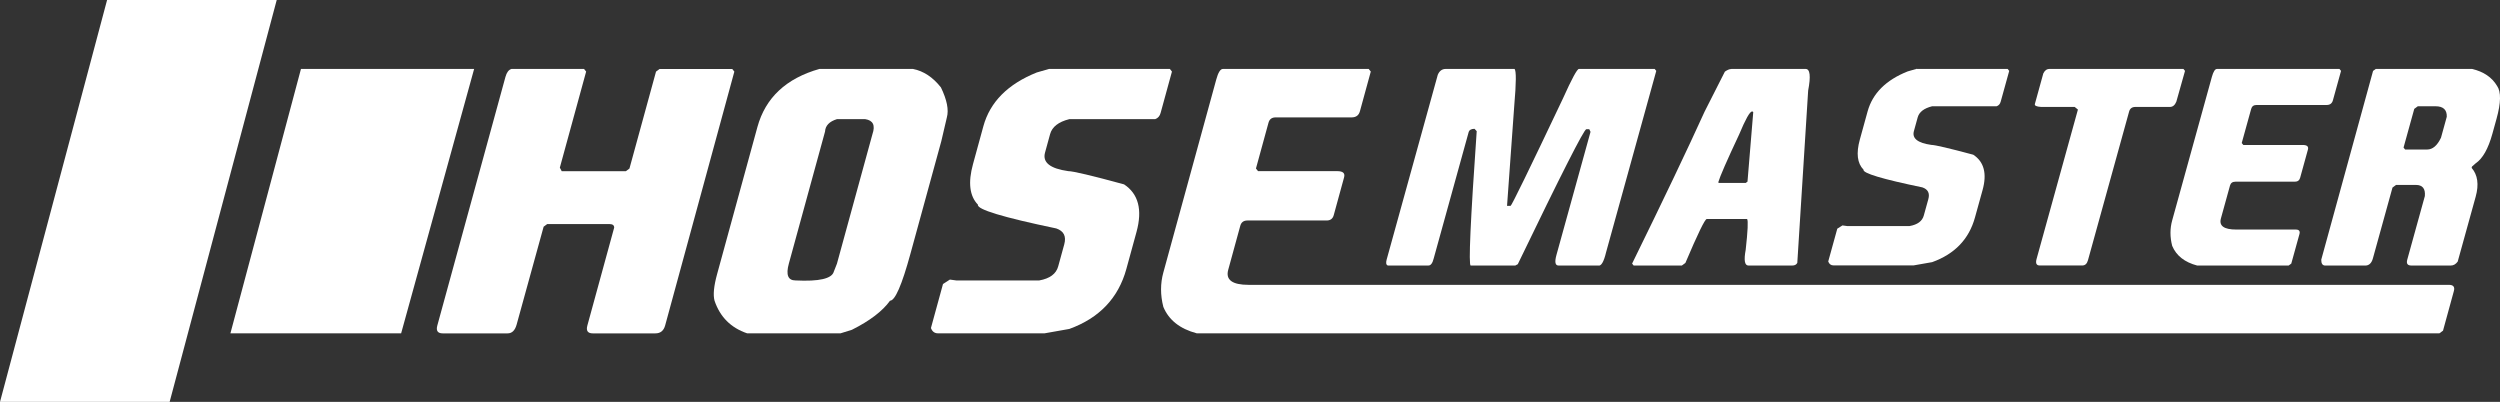 <svg xmlns="http://www.w3.org/2000/svg" id="Layer_1" data-name="Layer 1" viewBox="0 0 665.11 106.92"><rect x="0" y="0" width="665.11" height="106.92" fill="#333333" stroke="none"/><defs><style>      .cls-1 {        fill: #fff;      }    </style></defs><g><path class="cls-1" d="M136.05,18.34h19.33l.56.7-7,25.56.5.94h17.07l.95-.7,7.07-25.79.95-.7h19.33l.56.7-18.41,67.53c-.39,1.41-1.25,2.11-2.59,2.11h-16.67c-1.34,0-1.82-.7-1.43-2.11l7.13-26.03c0-.62-.41-.94-1.25-.94h-16.57l-.95.7-7.18,26.03c-.43,1.56-1.23,2.35-2.4,2.35h-17.27c-1.34,0-1.82-.7-1.43-2.11l18.12-66.12c.33-1.19.85-1.89,1.58-2.11Z"></path><path class="cls-1" d="M218.04,18.34h24.85c2.82.56,5.3,2.2,7.44,4.92,1.6,3.31,2.13,5.97,1.58,7.97l-1.48,6.33-8.23,30.01c-2.27,8.29-4.08,12.43-5.41,12.43-2,2.78-5.39,5.36-10.15,7.74l-3.02.94h-24.85c-4.32-1.47-7.21-4.36-8.67-8.68-.42-1.53-.19-3.88.67-7.03l10.73-39.16c2.14-7.81,7.66-12.97,16.54-15.48ZM219.5,34.99l-9.64,35.17c-.81,2.97-.22,4.45,1.79,4.45,6.27.31,9.67-.47,10.18-2.34l.83-2.11,9.45-34.47c.81-2.35.17-3.67-1.92-3.99h-7.53c-2.01.62-3.07,1.72-3.16,3.28Z"></path><path class="cls-1" d="M279.1,18.34h32.13l.56.7-3.02,11.02c-.23.84-.72,1.39-1.45,1.64h-22.84c-2.88.72-4.58,2.05-5.11,3.99l-1.35,4.92c-.71,2.6,1.35,4.24,6.18,4.92,1.27,0,6.22,1.17,14.85,3.52,3.82,2.53,4.93,6.75,3.31,12.66l-2.7,9.85c-2.12,7.72-7.17,13.04-15.16,15.95l-6.6,1.17h-28.36c-.9,0-1.53-.47-1.87-1.41l3.21-11.72,1.83-1.17,1.69.23h22.09c2.81-.5,4.5-1.75,5.04-3.75l1.61-5.86c.58-2.13-.12-3.53-2.11-4.22-14.25-2.97-21.2-5.08-20.86-6.33-2.22-2.28-2.66-5.88-1.31-10.79l2.76-10.08c1.77-6.44,6.5-11.21,14.21-14.3l3.27-.94Z"></path><path class="cls-1" d="M325.34,18.34h38.79l.56.7-2.89,10.55c-.3,1.1-1.04,1.64-2.21,1.64h-20.22c-1,0-1.63.47-1.89,1.41l-3.34,12.19.56.7h21.08c1.51,0,2.11.55,1.81,1.64l-2.76,10.08c-.26.94-.89,1.41-1.89,1.41h-21.08c-1,0-1.63.47-1.89,1.41l-3.21,11.72c-.73,2.66,1.08,3.99,5.43,3.99h319.34c1.17,0,1.61.55,1.31,1.64l-2.89,10.55-.95.7h-330.63c-4.46-1.19-7.42-3.53-8.87-7.03-.81-3.16-.81-6.21,0-9.14l14.08-51.35c.51-1.88,1.1-2.81,1.77-2.81Z"></path></g><g><path class="cls-1" d="M384.64,18.34h18.28c.49.4.47,3.65-.06,9.76l-1.92,26.67h.94c.25,0,4.9-9.53,13.94-28.59,2.35-5.23,3.77-7.84,4.24-7.84h20.16l.42.52-13.36,48.29c-.61,2.56-1.31,3.72-2.1,3.49h-10.55c-.88,0-1.06-.93-.55-2.79l9.07-32.77-.33-.7h-.79c-.6,0-6.68,11.97-18.23,35.91l-.66.35h-11.87c-.6,0-.07-11.91,1.6-35.74l-.58-.63c-.86.02-1.37.29-1.54.8l-9.31,33.65c-.32,1.32-.81,1.96-1.47,1.92h-10.74c-.46-.16-.56-.69-.32-1.57l13.6-49.16c.44-1.05,1.15-1.57,2.13-1.57Z"></path><path class="cls-1" d="M460.59,18.34h19.79c1.18,0,1.4,1.92.67,5.75l-2.89,45.85c-.25.47-.7.7-1.32.7h-11.68c-1.01,0-1.25-1.39-.73-4.18.56-5.02.69-7.75.38-8.19h-10.74c-.48,0-2.37,3.89-5.68,11.68l-.95.7h-12.81l-.42-.52c8.36-17.04,14.79-30.52,19.29-40.44l5.39-10.63c.66-.46,1.22-.7,1.7-.7ZM457.14,48.5l.14.17h7.16l.47-.35,1.53-18.48-.14-.17h-.19c-.58,0-1.72,2.03-3.42,6.1-3.29,7-5.14,11.24-5.56,12.73Z"></path><path class="cls-1" d="M510,18.34h24.12l.42.52-2.27,8.19c-.17.63-.54,1.04-1.09,1.22h-17.15c-2.16.54-3.44,1.52-3.84,2.96l-1.01,3.66c-.53,1.93,1.01,3.15,4.64,3.66.95,0,4.67.87,11.15,2.61,2.87,1.88,3.7,5.02,2.48,9.41l-2.03,7.32c-1.59,5.74-5.38,9.69-11.38,11.85l-4.95.87h-21.29c-.68,0-1.15-.35-1.41-1.05l2.41-8.72,1.37-.87,1.27.17h16.58c2.11-.37,3.38-1.3,3.79-2.79l1.21-4.36c.44-1.58-.09-2.63-1.58-3.14-10.69-2.21-15.91-3.78-15.66-4.71-1.67-1.7-1.99-4.37-.98-8.02l2.07-7.5c1.33-4.79,4.88-8.33,10.67-10.63l2.45-.7Z"></path><path class="cls-1" d="M545.28,18.34h35.61l.42.52-2.31,8.19c-.38.93-.95,1.4-1.7,1.4h-9.2c-.88,0-1.43.41-1.66,1.22l-10.95,39.57c-.26.93-.76,1.39-1.52,1.39h-11.31c-.88,0-1.16-.58-.84-1.74l8.73-31.55,2.27-8.19-.86-.7h-8.93c-1.24-.07-1.79-.34-1.66-.8l2.07-7.5.16-.59c.38-.81.93-1.22,1.66-1.22Z"></path><path class="cls-1" d="M589.8,18.34h32.6l.42.52-2.17,7.85c-.23.81-.78,1.22-1.66,1.22h-18.66c-.75,0-1.23.35-1.42,1.05l-2.51,9.07.42.52h15.83c1.13,0,1.58.41,1.36,1.22l-2.07,7.5c-.19.7-.67,1.05-1.42,1.05h-15.83c-.75,0-1.23.35-1.42,1.05l-2.41,8.72c-.55,1.98.81,2.96,4.08,2.96h15.83c.88,0,1.21.41.98,1.22l-2.17,7.84-.71.52h-24.31c-3.35-.88-5.57-2.63-6.66-5.23-.61-2.35-.61-4.62,0-6.8l10.56-38.18c.39-1.39.83-2.09,1.33-2.09Z"></path><path class="cls-1" d="M632.05,18.34h25.63c3.07.72,5.29,2.23,6.66,4.53,1.08,1.56,1.03,4.46-.15,8.72l-1.11,4.01c-1.1,3.97-2.58,6.59-4.43,7.84l-.99.87-.1.35c1.62,1.86,1.98,4.42,1.08,7.67l-4.78,17.26c-.52.7-1.12,1.05-1.8,1.05h-10.55c-1.01,0-1.36-.52-1.07-1.57l4.68-16.91c.17-1.98-.62-2.96-2.38-2.96h-5.28l-.95.7-5.21,18.83c-.35,1.28-1.03,1.92-2.04,1.92h-10.63c-.73,0-1.09-.52-1.07-1.57l13.78-50.21.71-.52ZM642.3,28.97l-2.85,10.29.42.52h5.84c1.48,0,2.71-1.05,3.7-3.14l1.54-5.58c.06-1.86-.94-2.79-3-2.79h-4.71l-.95.7Z"></path></g><polygon class="cls-1" points="61.3 88.68 106.72 88.68 126.14 18.34 80.07 18.34 61.3 88.68"></polygon><polygon class="cls-1" points="0 106.92 45.13 106.92 73.62 0 28.49 0 0 106.92"></polygon></svg>